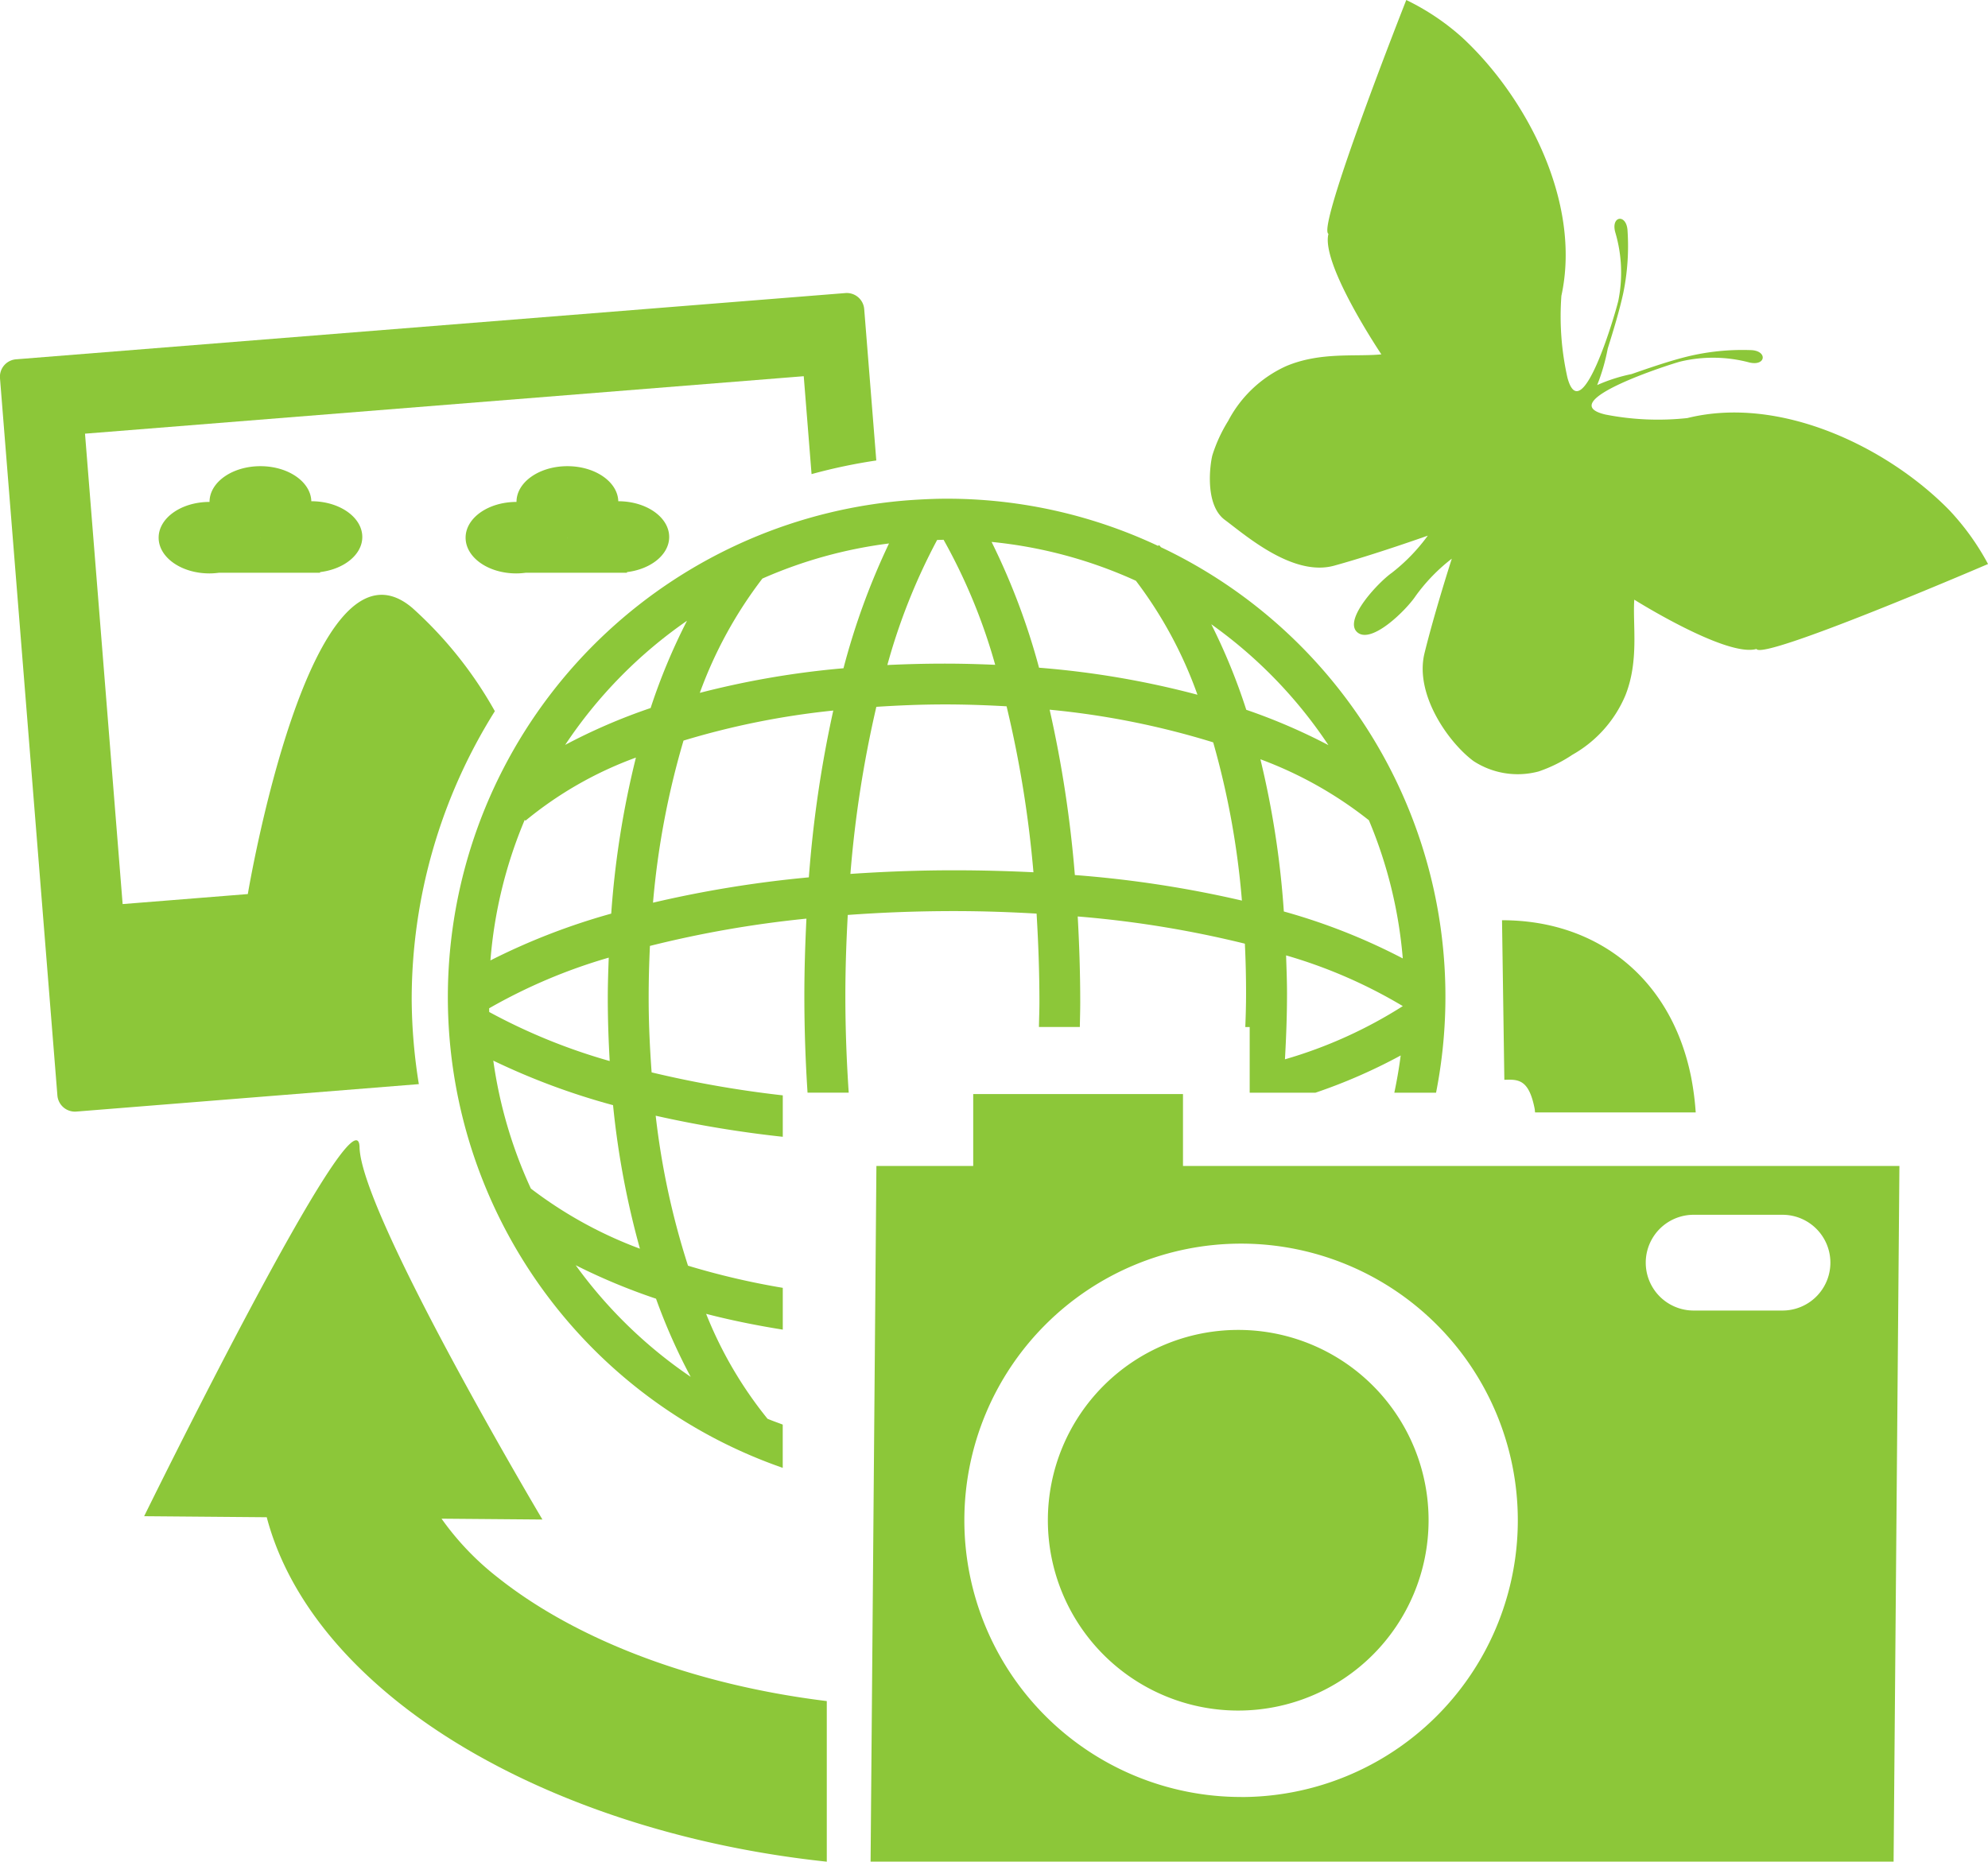 <svg xmlns="http://www.w3.org/2000/svg" width="125" height="117.081" viewBox="0 0 125 117.081"><defs><style>.a{fill:#8cc739;}</style></defs><g transform="translate(-0.001 -1.577)"><g transform="translate(0.001 1.577)"><path class="a" d="M25.887,53.375A34.124,34.124,0,0,1,31.116,35.22a25.362,25.362,0,0,0-5.186-6.491C19.5,23.257,15.583,46.721,15.583,46.721l-7.871.63L5.346,17.767l45.192-3.613.492,6.157a34.539,34.539,0,0,1,4.07-.858l-.76-9.519a1.1,1.1,0,0,0-1.187-1.009L1.018,13.09A1.1,1.1,0,0,0,0,14.277L3.61,59.387A1.107,1.107,0,0,0,4.8,60.4l21.537-1.726A34.452,34.452,0,0,1,25.887,53.375Z" transform="translate(-0.001 9.506)"/><path class="a" d="M32.281,72.306c-.319-.123-.645-.233-.958-.366a25.431,25.431,0,0,1-3.861-6.6c1.463.381,3.081.715,4.82.994V63.705a47.851,47.851,0,0,1-5.959-1.393,48.579,48.579,0,0,1-2.032-9.431,71.393,71.393,0,0,0,7.991,1.325V51.6a68.141,68.141,0,0,1-8.247-1.445c-.108-1.488-.186-3.028-.186-4.684,0-1.127.03-2.218.08-3.269a68.585,68.585,0,0,1,9.84-1.716c-.075,1.548-.13,3.151-.13,4.852,0,2.165.075,4.183.2,6.092h2.589c-.128-1.907-.211-3.914-.211-6.092,0-1.791.063-3.465.151-5.083,2.08-.151,4.3-.243,6.684-.243,1.839,0,3.545.063,5.189.158.105,1.769.178,3.6.178,5.58,0,.537-.023,1.034-.03,1.551H50.96c.008-.517.025-1.016.025-1.551,0-1.907-.063-3.683-.158-5.4a66.494,66.494,0,0,1,10.51,1.711c.048,1,.075,2.037.075,3.121,0,.73-.02,1.428-.048,2.123h.276v4.13h4.13a34.319,34.319,0,0,0,5.364-2.343c-.1.788-.238,1.571-.4,2.343h2.624A31.272,31.272,0,0,0,56.064,17.13c-.06-.065-.108-.12-.128-.138l-.055.053a31.172,31.172,0,0,0-13.3-2.968c-.7,0-1.387.033-2.072.075v0a31.338,31.338,0,0,0-8.23,60.874V72.3h0ZM33.922,37.89a72.062,72.062,0,0,0-9.8,1.593,51.551,51.551,0,0,1,1.919-10.194A50.11,50.11,0,0,1,35.457,27.4,74.255,74.255,0,0,0,33.922,37.89Zm9.125-.444c-2.321,0-4.474.09-6.513.228a71.734,71.734,0,0,1,1.631-10.508c1.372-.088,2.79-.151,4.308-.151,1.357,0,2.639.048,3.881.118a70.17,70.17,0,0,1,1.689,10.437C46.459,37.494,44.8,37.446,43.047,37.446Zm7.6.3a73.941,73.941,0,0,0-1.586-10.4A51.279,51.279,0,0,1,59.345,29.4a51.513,51.513,0,0,1,1.806,9.951A69.9,69.9,0,0,0,50.649,37.745ZM63.857,49.334c.075-1.327.13-2.7.13-4.15,0-.823-.035-1.6-.058-2.386a31.19,31.19,0,0,1,7.339,3.189A28.612,28.612,0,0,1,63.857,49.334Zm7.409-6.345a38.316,38.316,0,0,0-7.479-2.953,56.672,56.672,0,0,0-1.473-9.572A24.9,24.9,0,0,1,69.136,34.3,28.478,28.478,0,0,1,71.266,42.988ZM66.591,29.575a36.9,36.9,0,0,0-5.166-2.223,37.516,37.516,0,0,0-2.2-5.379A29.059,29.059,0,0,1,66.591,29.575ZM54.485,19.238a26.509,26.509,0,0,1,3.871,7.168,55.914,55.914,0,0,0-9.961-1.7,42.874,42.874,0,0,0-2.983-7.911A28.637,28.637,0,0,1,54.485,19.238Zm-12.5-2.567c.135,0,.271-.008.409-.01a35.8,35.8,0,0,1,3.244,7.863c-1.026-.045-2.072-.075-3.166-.075-1.252,0-2.456.033-3.615.088A38.1,38.1,0,0,1,41.988,16.671ZM31,19.1a28.591,28.591,0,0,1,7.961-2.208A44.306,44.306,0,0,0,36.1,24.74a55.019,55.019,0,0,0-9.035,1.548A26.863,26.863,0,0,1,31,19.1Zm-4.742,2.657a37.852,37.852,0,0,0-2.286,5.485A36.318,36.318,0,0,0,18.6,29.56,29.05,29.05,0,0,1,26.254,21.757Zm-10.2,12.52.048.048a23.631,23.631,0,0,1,6.942-3.967,57.057,57.057,0,0,0-1.553,9.813A41.32,41.32,0,0,0,13.9,43.114,28.519,28.519,0,0,1,16.055,34.277ZM13.819,46.125a34.4,34.4,0,0,1,7.52-3.186c-.03.833-.06,1.661-.06,2.539,0,1.382.048,2.692.12,3.964a36.977,36.977,0,0,1-7.575-3.084C13.822,46.28,13.819,46.2,13.819,46.125Zm.261,3.292a43.53,43.53,0,0,0,7.53,2.8A53.408,53.408,0,0,0,23.3,61.244a26.453,26.453,0,0,1-6.857-3.781A28.629,28.629,0,0,1,14.08,49.416Zm5.181,12.866a38.326,38.326,0,0,0,5.051,2.105,37,37,0,0,0,2.18,4.915A29.089,29.089,0,0,1,19.261,62.283Z" transform="translate(16.937 17.286)"/><g transform="translate(54.74 68.805)"><path class="a" d="M22.184,30.8l-.366,43.752H86.142L86.508,30.8H22.184Zm22.93,39.685a17.4,17.4,0,1,1,17.4-17.4A17.4,17.4,0,0,1,45.114,70.488ZM79.156,39.893H73.569a3.011,3.011,0,1,1,0-6.022h5.588a3.011,3.011,0,0,1,0,6.022Z" transform="translate(-21.818 -26.279)"/><rect class="a" width="13.19" height="4.787" transform="translate(6.453)"/><path class="a" d="M50.2,46.88A11.969,11.969,0,1,1,38.228,34.912,11.962,11.962,0,0,1,50.2,46.88Z" transform="translate(-15.115 -20.079)"/></g><path class="a" d="M7.176,20.006a4.613,4.613,0,0,0,.6-.043H14.13v-.04c1.508-.183,2.655-1.1,2.655-2.208,0-1.242-1.435-2.248-3.2-2.248h-.005c-.033-1.219-1.448-2.205-3.2-2.205-1.769,0-3.2,1.006-3.2,2.248-1.769,0-3.2,1.006-3.2,2.248S5.409,20.006,7.176,20.006Zm3.2-2.248h.005v.013h-.01C10.377,17.766,10.38,17.763,10.38,17.758Z" transform="translate(5.995 16.056)"/><path class="a" d="M14.865,20.006a4.613,4.613,0,0,0,.6-.043h6.358v-.04c1.508-.183,2.655-1.1,2.655-2.208,0-1.242-1.435-2.248-3.2-2.248h0c-.035-1.219-1.45-2.205-3.2-2.205-1.769,0-3.2,1.006-3.2,2.248-1.769,0-3.2,1.006-3.2,2.248S13.1,20.006,14.865,20.006Zm3.207-2.248h.005v.013h-.01C18.069,17.766,18.071,17.763,18.071,17.758Z" transform="translate(17.598 16.056)"/><path class="a" d="M25.85,57.656a17.508,17.508,0,0,1-3.538-3.7l6.343.053S17.249,34.819,17.157,30.6s-13.544,23.2-13.544,23.2l7.708.065c1.086,4.132,3.874,8.134,8.28,11.644,6.222,4.955,15.772,8.832,26.934,10.018v-10.1C38.029,64.383,30.7,61.515,25.85,57.656Z" transform="translate(5.451 41.553)"/><path class="a" d="M49.525,34.473c-1.247-6.152-5.864-9.835-11.883-9.83l.146,10.036c.891-.035,1.536-.025,1.9,1.789.018.078.018.176.033.261h10.1A18.028,18.028,0,0,0,49.525,34.473Z" transform="translate(56.801 33.23)"/><path class="a" d="M76.809,33.657c-3.834-3.919-10.586-7.246-16.469-5.788a17.166,17.166,0,0,1-5.146-.221c-3.372-.785,4.08-3.174,4.732-3.339a8.872,8.872,0,0,1,4.318.065c1.064.248,1.152-.773.045-.78a14.662,14.662,0,0,0-3.9.394c-1.122.273-2.369.7-3.555,1.114a10.464,10.464,0,0,0-2.163.692,12.557,12.557,0,0,0,.665-2.3c.364-1.164.735-2.379.973-3.472a14.693,14.693,0,0,0,.273-3.907c-.043-1.109-1.061-.984-.775.065A8.909,8.909,0,0,1,56,20.49c-.146.657-2.311,8.179-3.2,4.832a17.583,17.583,0,0,1-.379-5.143c1.29-5.916-2.241-12.568-6.273-16.276a15.075,15.075,0,0,0-3.48-2.326s-5.66,14.347-4.893,14.705c-.492,1.9,3.327,7.58,3.327,7.58-1.6.163-3.836-.173-5.994.743a7.71,7.71,0,0,0-3.638,3.442,9.4,9.4,0,0,0-.994,2.16c-.135.512-.517,3.1.783,4.065s4.283,3.593,6.872,2.88,5.891-1.889,5.891-1.889A11.609,11.609,0,0,1,41.761,37.6c-.866.61-3.066,2.956-2.175,3.738s3.091-1.405,3.676-2.288a11.331,11.331,0,0,1,2.268-2.338s-1.079,3.35-1.716,5.946,1.525,5.633,3.084,6.784a5.087,5.087,0,0,0,4.09.652,9.029,9.029,0,0,0,2.13-1.054,7.727,7.727,0,0,0,3.329-3.736c.868-2.188.449-4.418.557-6.014,0,0,5.8,3.646,7.683,3.1.384.753,14.56-5.342,14.56-5.342A15.864,15.864,0,0,0,76.809,33.657Z" transform="translate(45.755 -1.577)"/></g></g></svg>